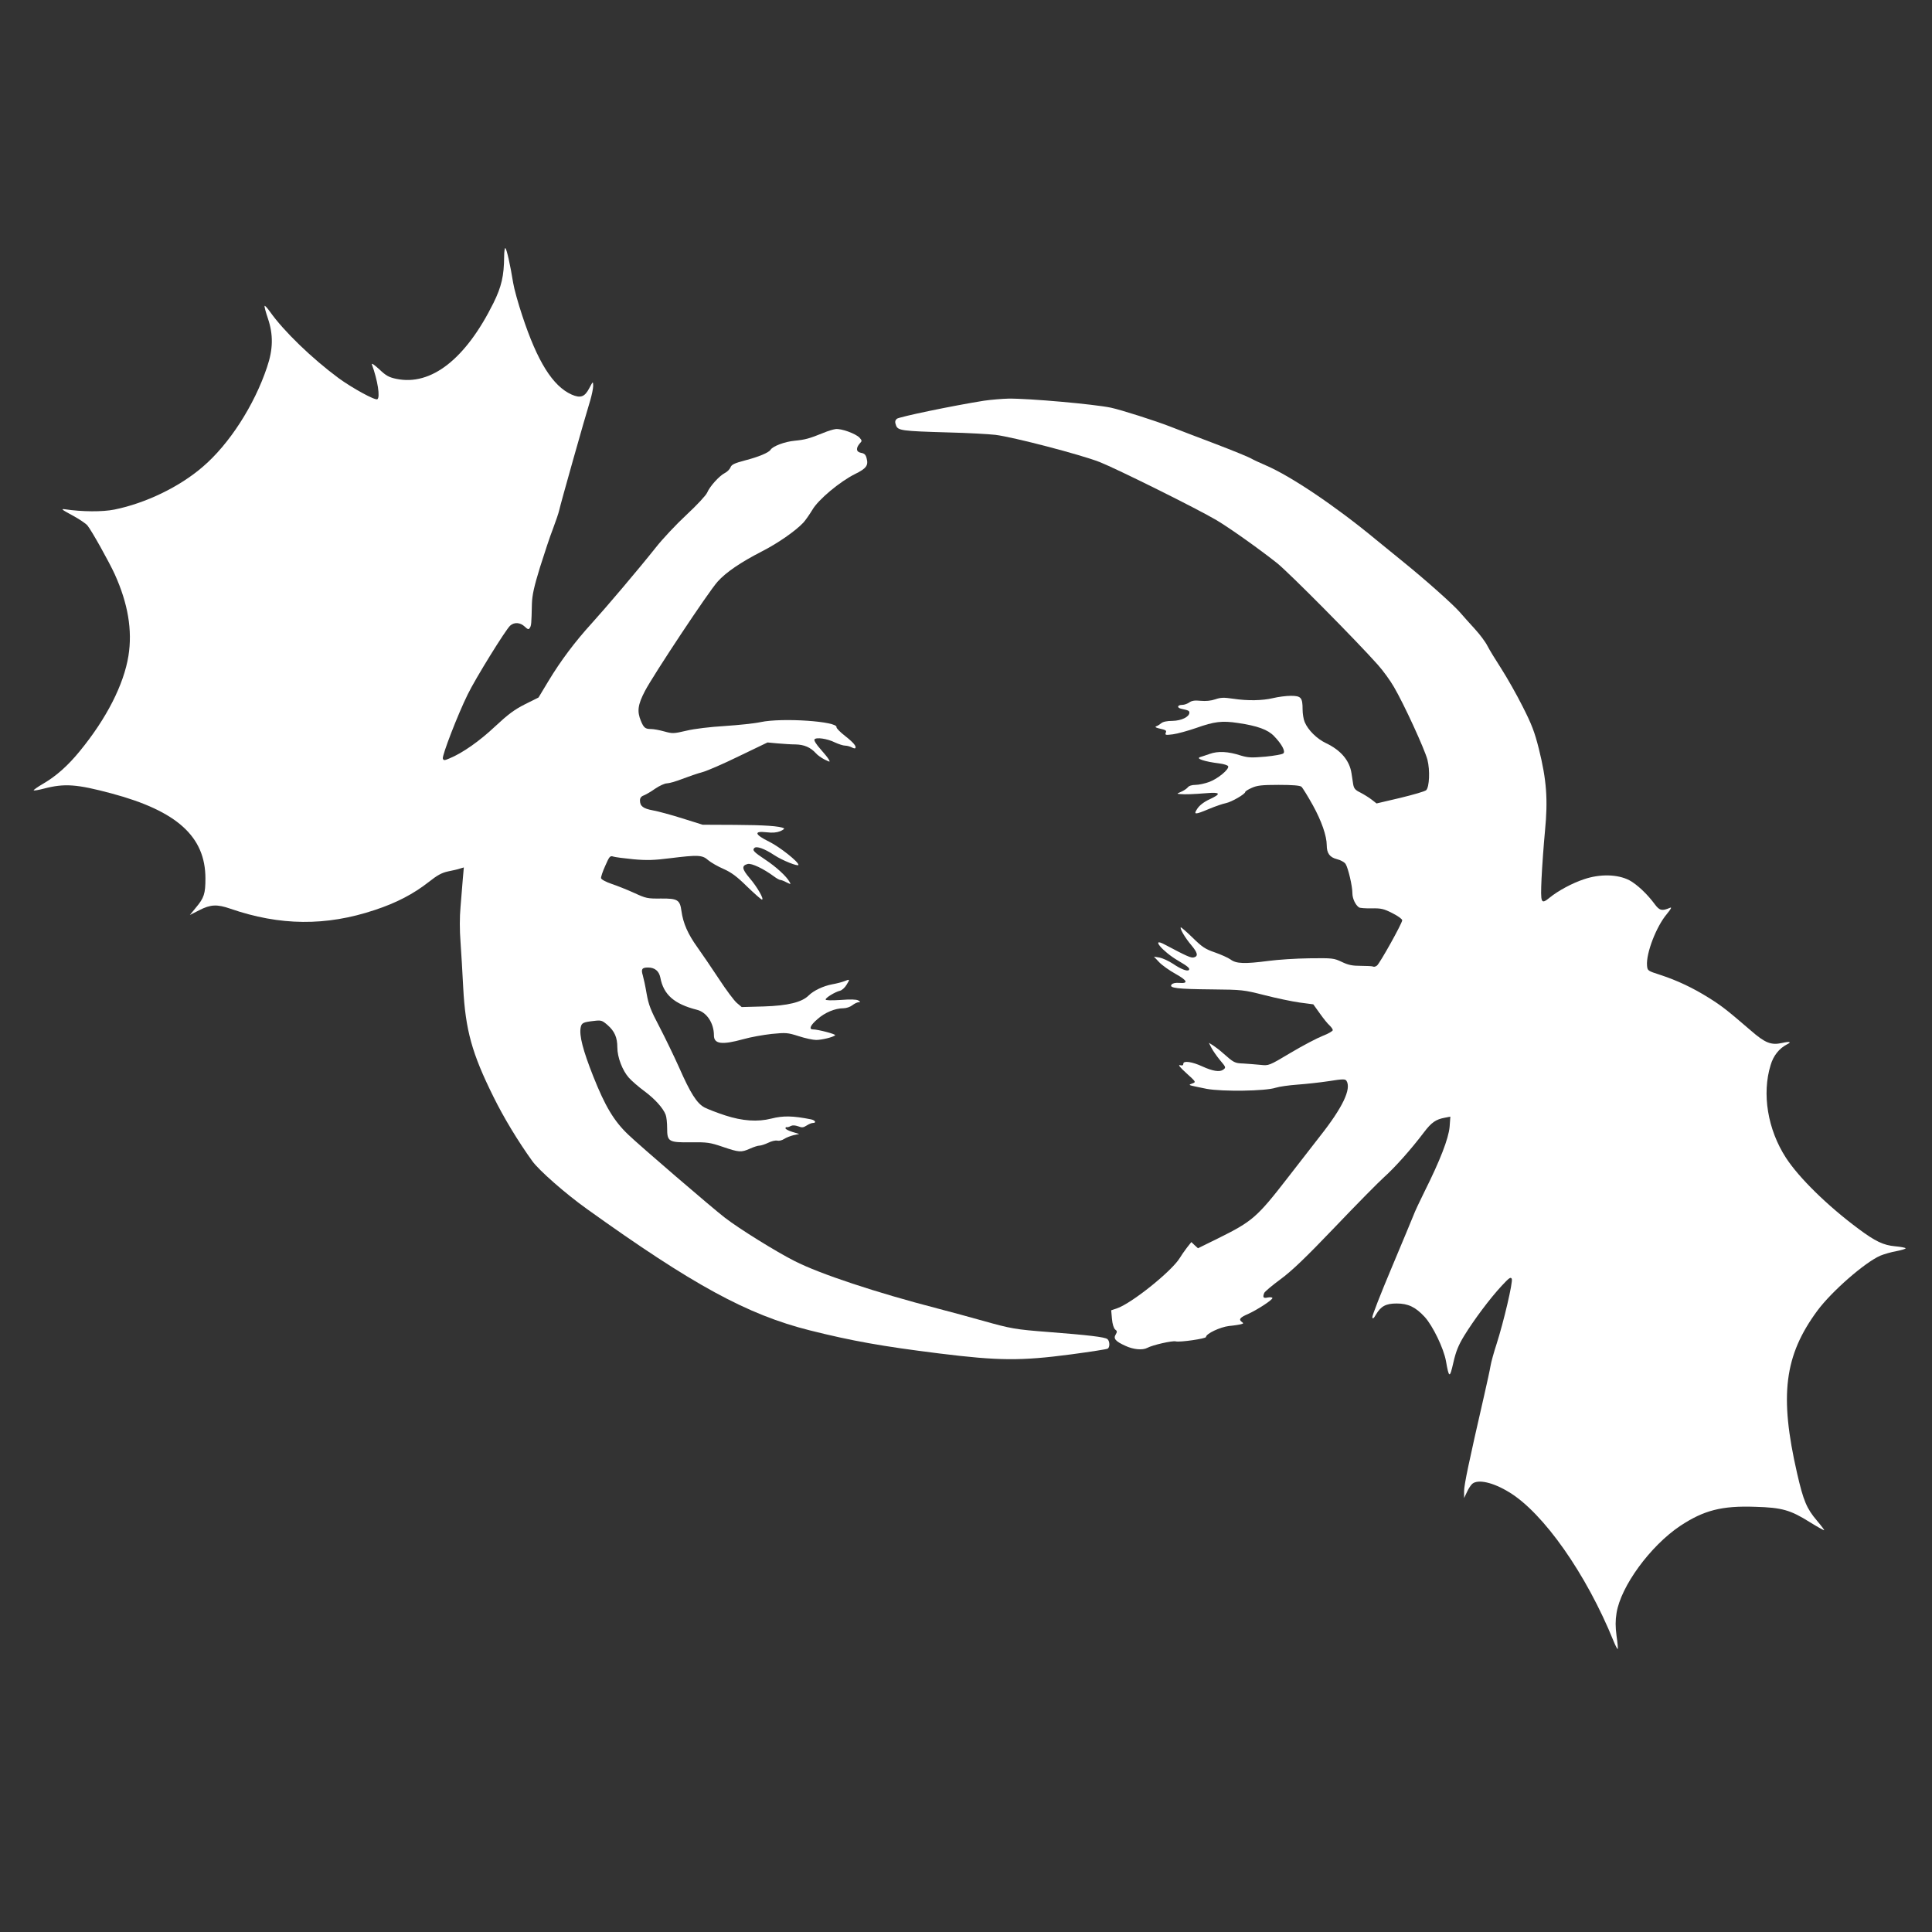 <?xml version="1.0" standalone="no"?>
<!DOCTYPE svg PUBLIC "-//W3C//DTD SVG 20010904//EN"
 "http://www.w3.org/TR/2001/REC-SVG-20010904/DTD/svg10.dtd">
<svg version="1.0" xmlns="http://www.w3.org/2000/svg"
 width="1280pt" height="1280pt" viewBox="0 0 1280 1280"
 preserveAspectRatio="xMidYMid meet">
<rect x="0" y="0" width="1280" height="1280" fill="#333333" stroke="none"/>
<g transform="translate(0,1280) scale(0.1,-0.1)"
fill="#ffffff" stroke="none">
<path d="M3340 11098 c-1 -125 -17 -197 -71 -306 -184 -371 -413 -550 -643
-502 -49 10 -69 21 -114 64 -34 31 -52 43 -48 31 38 -104 56 -218 36 -230 -15
-9 -165 73 -257 140 -178 132 -362 310 -453 438 -19 27 -36 45 -37 40 -2 -5 8
-42 22 -83 36 -107 35 -203 -6 -323 -84 -252 -251 -511 -426 -660 -154 -133
-378 -241 -585 -283 -79 -16 -214 -15 -328 2 -29 4 -20 -3 47 -39 45 -24 91
-55 102 -68 28 -34 144 -242 181 -323 88 -194 118 -372 91 -541 -31 -191 -145
-415 -322 -631 -78 -96 -157 -166 -241 -215 -38 -22 -67 -43 -65 -45 3 -3 33
2 67 11 138 36 218 30 450 -32 433 -116 621 -286 621 -563 0 -101 -9 -129 -63
-193 l-40 -49 63 32 c74 38 117 40 204 10 329 -114 635 -117 958 -9 143 47
256 106 358 186 57 45 86 61 129 70 30 6 66 14 79 19 l24 7 -7 -79 c-3 -43
-10 -126 -15 -184 -6 -65 -6 -153 0 -230 5 -69 13 -206 18 -305 15 -280 58
-435 200 -721 69 -140 163 -295 258 -427 44 -61 218 -214 359 -315 704 -505
1065 -702 1479 -806 279 -70 480 -106 858 -153 394 -49 541 -50 874 -6 127 17
237 34 242 38 15 9 14 50 -2 63 -16 14 -132 27 -389 47 -222 17 -249 22 -438
75 -74 21 -207 57 -295 80 -413 107 -783 230 -950 315 -123 62 -369 215 -462
287 -81 62 -571 483 -642 552 -94 90 -152 187 -231 386 -68 172 -93 269 -83
322 6 31 16 36 87 44 49 6 55 4 91 -27 47 -41 65 -83 65 -148 0 -66 34 -154
77 -202 19 -21 65 -61 102 -88 70 -52 124 -112 141 -156 6 -15 10 -55 10 -90
0 -89 10 -95 160 -93 105 1 123 -1 208 -30 109 -37 122 -38 181 -12 24 11 52
20 63 20 10 0 37 9 58 19 22 11 49 17 60 14 11 -3 31 2 45 11 13 9 42 20 62
25 l38 8 -46 14 c-26 8 -46 19 -45 24 0 6 5 9 9 7 4 -1 16 2 26 8 12 6 28 5
49 -2 25 -10 34 -9 56 5 14 9 32 17 41 17 26 0 17 18 -12 24 -121 24 -184 25
-263 5 -91 -23 -191 -16 -305 21 -55 18 -117 42 -138 53 -51 28 -93 95 -167
263 -34 76 -93 198 -131 271 -58 110 -72 146 -85 220 -8 48 -20 103 -25 120
-13 42 -6 53 34 53 45 0 73 -23 82 -67 21 -113 92 -175 242 -213 65 -16 113
-88 113 -170 0 -57 53 -64 194 -25 49 14 134 29 189 35 94 9 104 9 179 -15 43
-14 95 -25 115 -25 37 0 112 18 126 31 8 7 -114 39 -147 39 -29 0 -17 28 30
68 49 44 117 72 172 72 19 0 45 9 59 20 14 11 33 20 42 20 13 1 13 2 -3 12
-12 7 -52 8 -117 3 -63 -4 -99 -3 -99 3 0 12 62 50 95 58 13 3 33 21 44 40 23
38 23 38 -16 23 -15 -6 -50 -15 -78 -20 -60 -11 -125 -42 -157 -74 -45 -45
-138 -68 -298 -73 l-146 -4 -32 27 c-17 14 -71 86 -118 158 -48 73 -113 168
-145 213 -61 85 -93 157 -104 237 -10 76 -26 85 -137 84 -88 -1 -98 1 -176 37
-46 21 -114 48 -150 60 -38 13 -68 29 -70 38 -1 8 11 45 28 82 27 62 32 68 53
61 12 -4 73 -12 135 -18 90 -8 137 -6 241 7 186 23 214 22 253 -13 18 -15 64
-42 102 -58 53 -24 88 -50 156 -117 49 -47 93 -86 98 -86 17 0 -32 85 -82 143
-51 60 -54 82 -12 93 26 6 104 -31 173 -82 17 -13 37 -24 43 -24 6 0 25 -7 41
-16 29 -14 30 -14 20 3 -19 36 -90 101 -160 147 -78 52 -88 63 -73 78 14 14
66 -4 131 -47 54 -36 161 -78 161 -65 0 21 -126 120 -193 153 -98 48 -105 73
-19 63 41 -5 68 -2 91 7 19 8 30 17 25 19 -25 15 -130 22 -324 23 l-215 1
-134 42 c-73 23 -161 47 -195 53 -65 12 -86 28 -86 66 0 16 8 27 25 33 13 5
48 25 76 45 28 19 63 35 77 35 14 0 60 13 101 29 42 16 103 37 136 46 33 9
143 57 245 107 l185 89 65 -6 c36 -3 90 -7 120 -7 57 -1 100 -19 136 -59 10
-12 36 -30 57 -41 37 -18 38 -18 28 0 -5 10 -31 42 -56 70 -26 29 -43 56 -39
63 10 16 84 6 136 -20 24 -11 54 -21 67 -21 12 0 31 -5 43 -11 11 -6 22 -9 24
-6 11 11 -12 38 -67 81 -32 25 -58 51 -57 58 9 39 -360 64 -502 34 -41 -9
-148 -20 -238 -26 -97 -6 -200 -18 -254 -31 -85 -20 -93 -20 -147 -5 -32 9
-71 16 -87 16 -39 0 -49 8 -68 54 -26 63 -21 106 27 198 56 107 422 659 481
724 55 62 152 128 294 201 106 54 222 135 274 190 14 15 41 54 60 85 39 68
183 188 284 238 73 36 88 56 76 102 -6 26 -15 34 -38 38 -32 6 -35 31 -7 63
15 15 14 19 -2 37 -25 27 -124 63 -160 57 -16 -2 -52 -13 -80 -25 -94 -38
-120 -45 -190 -52 -66 -6 -145 -36 -160 -60 -12 -19 -79 -47 -168 -70 -72 -19
-90 -28 -97 -46 -5 -13 -22 -30 -38 -38 -37 -19 -100 -89 -117 -130 -7 -17
-68 -83 -136 -146 -68 -63 -159 -160 -203 -216 -121 -152 -329 -397 -426 -504
-111 -122 -205 -247 -287 -383 l-65 -108 -90 -45 c-71 -36 -111 -66 -198 -147
-102 -96 -215 -176 -303 -212 -33 -14 -38 -14 -43 -1 -7 18 100 295 165 426
51 105 251 428 281 455 27 24 66 22 96 -6 21 -20 27 -21 34 -9 10 15 11 25 14
160 2 58 14 113 54 243 29 92 67 207 86 255 18 48 37 103 41 122 7 35 169 610
206 729 10 35 19 77 19 95 -1 31 -1 31 -26 -16 -30 -58 -58 -68 -117 -42 -125
56 -227 219 -327 523 -27 81 -54 178 -60 216 -19 118 -43 226 -52 231 -4 3 -8
-23 -8 -58z"/>
<path d="M6518 10145 c-201 -32 -564 -107 -577 -120 -11 -11 -13 -21 -5 -42
12 -36 37 -39 348 -48 127 -3 267 -11 311 -16 120 -15 565 -131 690 -180 114
-45 644 -308 776 -386 87 -52 276 -186 399 -283 79 -63 527 -515 669 -675 34
-38 82 -104 106 -146 66 -112 203 -411 222 -482 18 -70 13 -181 -8 -202 -8 -8
-85 -30 -171 -51 l-158 -37 -32 25 c-18 14 -52 35 -75 47 -35 17 -43 27 -48
56 -3 19 -8 52 -11 72 -13 85 -71 153 -170 200 -59 28 -118 86 -140 139 -8 18
-14 56 -14 84 0 78 -10 90 -78 90 -31 0 -84 -7 -117 -15 -72 -17 -168 -19
-267 -4 -60 9 -81 8 -116 -4 -29 -10 -63 -13 -97 -10 -40 4 -59 1 -76 -11 -13
-9 -33 -16 -46 -16 -33 0 -38 -19 -6 -26 47 -10 53 -13 53 -26 -1 -28 -54 -53
-112 -54 -37 0 -64 -6 -75 -16 -10 -8 -25 -18 -33 -20 -9 -4 -4 -8 15 -13 52
-12 55 -14 48 -31 -5 -14 0 -15 48 -9 30 4 99 23 154 42 121 43 172 49 277 33
129 -19 198 -44 239 -87 52 -54 76 -100 62 -114 -7 -7 -60 -16 -119 -22 -92
-8 -115 -7 -162 7 -86 28 -152 31 -208 11 -27 -9 -55 -19 -63 -21 -31 -10 31
-30 128 -42 30 -4 56 -12 58 -19 7 -20 -68 -82 -124 -103 -29 -11 -71 -20 -92
-20 -24 0 -44 -6 -52 -17 -8 -9 -27 -22 -44 -29 -30 -13 -30 -13 -5 -15 35 -3
83 -1 173 6 94 8 100 -4 20 -41 -37 -17 -66 -40 -80 -61 -28 -42 -17 -42 78
-2 41 17 90 34 111 38 38 8 128 60 128 74 0 4 19 17 43 27 35 16 65 20 178 20
93 0 140 -4 151 -12 8 -7 42 -62 76 -123 58 -105 92 -204 92 -265 0 -53 20
-80 67 -92 25 -6 50 -20 58 -32 17 -27 45 -146 45 -194 0 -35 20 -78 44 -94 6
-4 44 -7 83 -6 64 1 81 -3 138 -32 36 -18 65 -39 65 -47 0 -20 -148 -285 -167
-300 -9 -7 -20 -10 -25 -7 -4 3 -41 5 -81 5 -57 0 -83 5 -127 26 -53 25 -61
26 -215 24 -88 -1 -209 -9 -269 -17 -160 -21 -216 -19 -253 9 -17 12 -64 33
-104 47 -64 22 -84 35 -148 98 -41 40 -76 70 -78 68 -8 -7 29 -70 69 -117 43
-51 48 -74 18 -82 -19 -5 -46 7 -193 85 -97 52 -16 -46 89 -107 65 -38 81 -52
70 -62 -10 -10 -54 7 -105 42 -29 19 -69 37 -89 41 l-37 6 35 -37 c19 -20 68
-55 108 -77 79 -44 88 -65 25 -60 -25 2 -44 -2 -51 -11 -19 -23 37 -30 268
-32 200 -2 209 -3 347 -38 78 -20 183 -42 233 -49 l91 -12 43 -60 c24 -34 53
-70 65 -80 11 -11 21 -24 21 -31 0 -6 -30 -24 -67 -38 -38 -15 -133 -65 -212
-112 -144 -86 -145 -86 -200 -80 -31 3 -82 7 -113 9 -59 2 -63 5 -138 71 -19
17 -48 39 -63 49 l-28 17 17 -33 c9 -18 35 -55 57 -82 40 -47 40 -49 21 -63
-23 -17 -69 -10 -139 22 -67 31 -125 39 -125 18 0 -11 -6 -14 -22 -10 -15 4
-1 -14 42 -53 64 -58 65 -59 40 -68 -23 -8 -23 -10 -5 -15 11 -3 56 -12 100
-21 104 -19 388 -15 455 7 25 8 90 17 145 21 55 4 149 14 208 23 94 15 110 15
118 2 33 -53 -25 -176 -176 -367 -55 -71 -150 -193 -212 -273 -206 -266 -236
-291 -464 -404 l-132 -65 -22 20 -22 21 -30 -38 c-16 -21 -37 -51 -47 -68 -54
-88 -322 -303 -418 -334 l-36 -12 5 -57 c3 -35 12 -62 21 -70 14 -10 14 -16 4
-33 -17 -27 -3 -45 63 -75 53 -25 114 -31 146 -14 35 19 166 49 189 43 27 -7
200 18 200 29 0 22 94 66 153 73 34 3 70 9 80 12 16 4 17 6 3 16 -21 16 -10
29 44 52 59 27 160 92 160 105 0 5 -13 7 -30 4 -30 -7 -36 0 -24 30 3 8 51 49
107 90 77 57 166 142 361 346 142 149 290 299 328 333 70 63 175 180 262 295
50 66 79 86 139 97 l36 7 -5 -68 c-7 -78 -64 -224 -166 -428 -33 -66 -66 -137
-73 -157 -8 -20 -73 -177 -145 -348 -72 -171 -130 -319 -128 -328 2 -13 9 -9
25 19 32 54 65 72 136 72 76 0 125 -23 186 -89 53 -58 126 -208 141 -293 20
-114 25 -115 49 -9 17 74 33 114 72 178 64 104 169 245 247 329 51 55 61 62
68 47 8 -22 -53 -282 -101 -432 -18 -55 -36 -120 -40 -145 -4 -25 -23 -112
-42 -195 -102 -444 -133 -593 -133 -634 l0 -46 19 40 c10 22 26 47 36 55 38
31 137 9 243 -56 227 -137 512 -542 692 -986 13 -32 26 -56 28 -53 2 2 -1 41
-8 87 -8 62 -8 101 0 151 28 177 223 444 421 577 157 104 276 135 499 127 176
-5 232 -21 361 -102 50 -31 93 -55 95 -53 1 2 -20 30 -48 63 -68 80 -90 131
-132 315 -118 515 -85 779 135 1077 95 128 315 320 417 364 24 10 72 24 107
30 35 7 62 15 60 19 -2 4 -34 10 -69 13 -78 7 -132 33 -242 115 -205 152 -395
338 -482 472 -121 187 -160 424 -101 614 18 62 57 110 107 136 35 17 21 22
-32 10 -72 -16 -112 0 -207 83 -158 136 -194 164 -279 217 -104 65 -207 114
-320 151 -84 27 -85 28 -88 62 -7 81 61 258 131 341 27 33 35 47 22 42 -53
-23 -70 -19 -100 21 -52 71 -120 134 -170 161 -77 40 -194 43 -300 7 -79 -26
-173 -77 -228 -122 -58 -47 -61 -39 -54 125 4 81 14 224 23 317 20 207 11 337
-41 545 -28 111 -47 161 -107 279 -40 80 -104 192 -141 250 -38 59 -80 127
-93 153 -13 26 -50 75 -82 110 -32 35 -78 86 -102 114 -47 53 -222 209 -370
329 -47 38 -129 105 -183 149 -268 222 -564 421 -729 492 -42 18 -87 39 -100
47 -13 8 -120 52 -238 97 -118 45 -253 96 -300 115 -98 38 -324 110 -390 124
-110 23 -543 62 -680 60 -41 -1 -114 -7 -162 -14z"/>
</g>
</svg>

